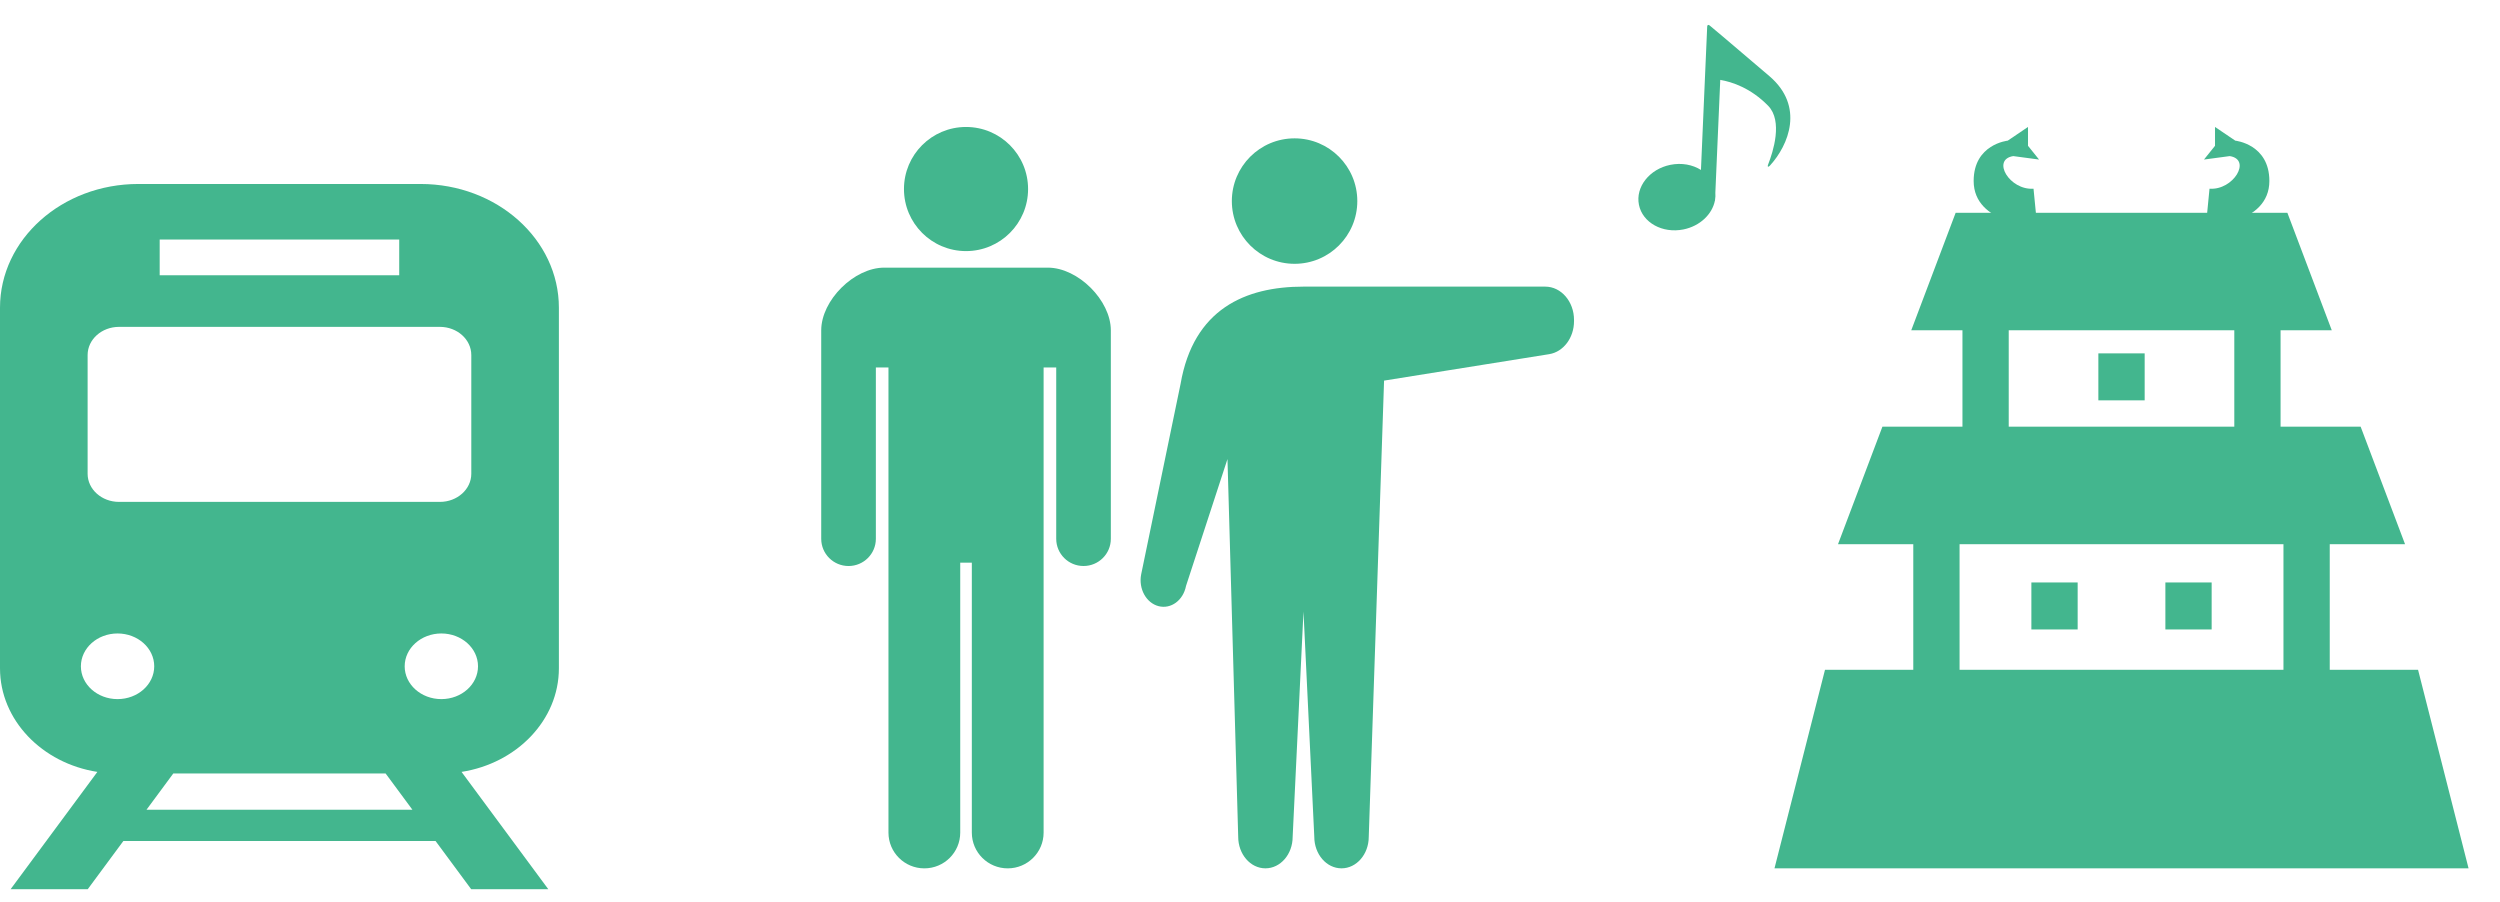 <svg width="194" height="70" viewBox="0 0 194 70" fill="none" xmlns="http://www.w3.org/2000/svg">
<rect width="194" height="70" fill="white"/>
<g clip-path="url(#clip0_1020_1425)">
<path d="M151.759 16.511L148.314 25.628H180.945L177.5 16.511H151.759Z" fill="#43B68E"/>
<path d="M146.075 33.111L142.63 42.228H186.631L183.186 33.111H146.075Z" fill="#43B68E"/>
<path d="M141.619 51.978L137.7 67.383H191.56L187.642 51.978H141.619Z" fill="#43B68E"/>
<path d="M152.062 35.906H148.471V53.274H152.062V35.906Z" fill="#43B68E"/>
<path d="M180.788 35.906H177.197V53.274H180.788V35.906Z" fill="#43B68E"/>
<path d="M155.877 19.497H152.287V36.865H155.877V19.497Z" fill="#43B68E"/>
<path d="M176.972 19.497H173.382V36.865H176.972V19.497Z" fill="#43B68E"/>
<path d="M156.23 12.113C154.513 12.381 155.945 14.778 157.801 14.643L158.088 17.573C158.088 17.573 153.156 17.439 153.156 14.044C153.156 11.182 155.801 10.915 155.801 10.915L157.373 9.851V11.315L158.23 12.381L156.23 12.113Z" fill="#43B68E"/>
<path d="M173.029 12.113C174.746 12.381 173.316 14.778 171.458 14.643L171.173 17.573C171.173 17.573 176.103 17.439 176.103 14.044C176.103 11.182 173.458 10.915 173.458 10.915L171.885 9.851V11.315L171.029 12.381L173.029 12.113Z" fill="#43B68E"/>
<path d="M166.426 27.422H162.833V31.067H166.426V27.422Z" fill="#43B68E"/>
<path d="M161.226 45.199H157.635V48.846H161.226V45.199Z" fill="#43B68E"/>
<path d="M171.624 45.199H168.034V48.846H171.624V45.199Z" fill="#43B68E"/>
</g>
<path d="M43.37 51.859V23.882C43.37 18.577 38.566 14.277 32.637 14.277H10.733C4.806 14.277 0 18.577 0 23.882V51.859C0 55.881 3.27 59.232 7.556 59.899L0.825 69H6.81L9.572 65.263H33.8L36.562 69H42.546L35.816 59.899C40.101 59.231 43.37 55.881 43.37 51.859ZM12.391 18.589H30.979V21.362H12.391V18.589ZM6.799 27.55C6.799 26.344 7.89 25.365 9.238 25.365H34.133C35.48 25.365 36.573 26.344 36.573 27.55V36.764C36.573 37.97 35.48 38.947 34.133 38.947H9.238C7.89 38.947 6.799 37.97 6.799 36.764V27.55H6.799ZM9.122 54.251C7.551 54.251 6.277 53.111 6.277 51.705C6.277 50.298 7.551 49.157 9.122 49.157C10.694 49.157 11.968 50.298 11.968 51.705C11.968 53.111 10.694 54.251 9.122 54.251ZM11.369 62.834L13.448 60.021H29.923L32.002 62.834H11.369ZM34.249 54.251C32.678 54.251 31.403 53.111 31.403 51.705C31.403 50.298 32.678 49.157 34.249 49.157C35.82 49.157 37.094 50.298 37.094 51.705C37.094 53.111 35.82 54.251 34.249 54.251Z" fill="#43B68E"/>
<path d="M100.46 20.472C103.148 20.472 105.327 18.294 105.327 15.605C105.327 12.916 103.148 10.736 100.46 10.736C97.771 10.736 95.591 12.916 95.591 15.605C95.591 18.294 97.771 20.472 100.46 20.472Z" fill="#43B68E"/>
<path d="M122.144 24.923V24.828C122.144 23.399 121.145 22.242 119.911 22.242H101.15C96.629 22.242 92.615 23.987 91.613 29.789L88.554 44.573C88.338 45.686 88.944 46.789 89.906 47.038C90.866 47.286 91.819 46.586 92.034 45.473L95.252 35.623L96.085 64.937C96.085 66.288 97.031 67.383 98.197 67.383C99.365 67.383 100.31 66.288 100.31 64.937L101.15 47.455L101.989 64.937C101.989 66.288 102.935 67.383 104.101 67.383C105.268 67.383 106.215 66.288 106.215 64.937L107.404 29.535L120.217 27.483C121.321 27.306 122.144 26.213 122.144 24.923Z" fill="#43B68E"/>
<path d="M74.964 19.485C77.624 19.485 79.779 17.328 79.779 14.669C79.779 12.008 77.624 9.853 74.964 9.853C72.303 9.853 70.148 12.008 70.148 14.669C70.148 17.328 72.303 19.485 74.964 19.485Z" fill="#43B68E"/>
<path d="M81.312 20.769H68.616C66.275 20.769 63.727 23.305 63.727 25.638V41.811C63.727 42.977 64.676 43.923 65.847 43.923C67.017 43.923 67.967 42.977 67.967 41.811V28.514H68.945V64.612C68.945 66.143 70.191 67.385 71.729 67.385C73.268 67.385 74.514 66.143 74.514 64.612V43.663H75.414V64.612C75.414 66.143 76.66 67.385 78.2 67.385C79.737 67.385 80.984 66.143 80.984 64.612V28.514H81.963V41.811C81.963 42.977 82.911 43.922 84.082 43.922C85.254 43.922 86.201 42.977 86.201 41.811V25.638C86.201 23.305 83.654 20.769 81.312 20.769Z" fill="#43B68E"/>
<path d="M137.31 5.912C134.032 3.107 132.668 1.976 132.668 1.976C132.569 1.893 132.483 1.932 132.478 2.06L132.421 3.374L132.31 5.905L131.994 13.188C131.35 12.781 130.498 12.614 129.622 12.791C127.995 13.12 126.902 14.509 127.182 15.893C127.461 17.277 129.007 18.133 130.635 17.804C131.918 17.545 132.868 16.627 133.076 15.572L133.084 15.572L133.087 15.512C133.118 15.33 133.127 15.143 133.111 14.956L133.492 6.199C134.413 6.357 135.862 6.829 137.21 8.21C138.363 9.391 137.59 11.782 137.214 12.745C137.111 13.007 137.249 12.957 137.352 12.845C138.804 11.251 140.04 8.247 137.31 5.912Z" fill="#43B68E"/>
<defs>
<clipPath id="clip0_1020_1425">
<rect width="56.647" height="57.532" fill="white" transform="translate(136.306 9.851)"/>
</clipPath>
</defs>
</svg>
